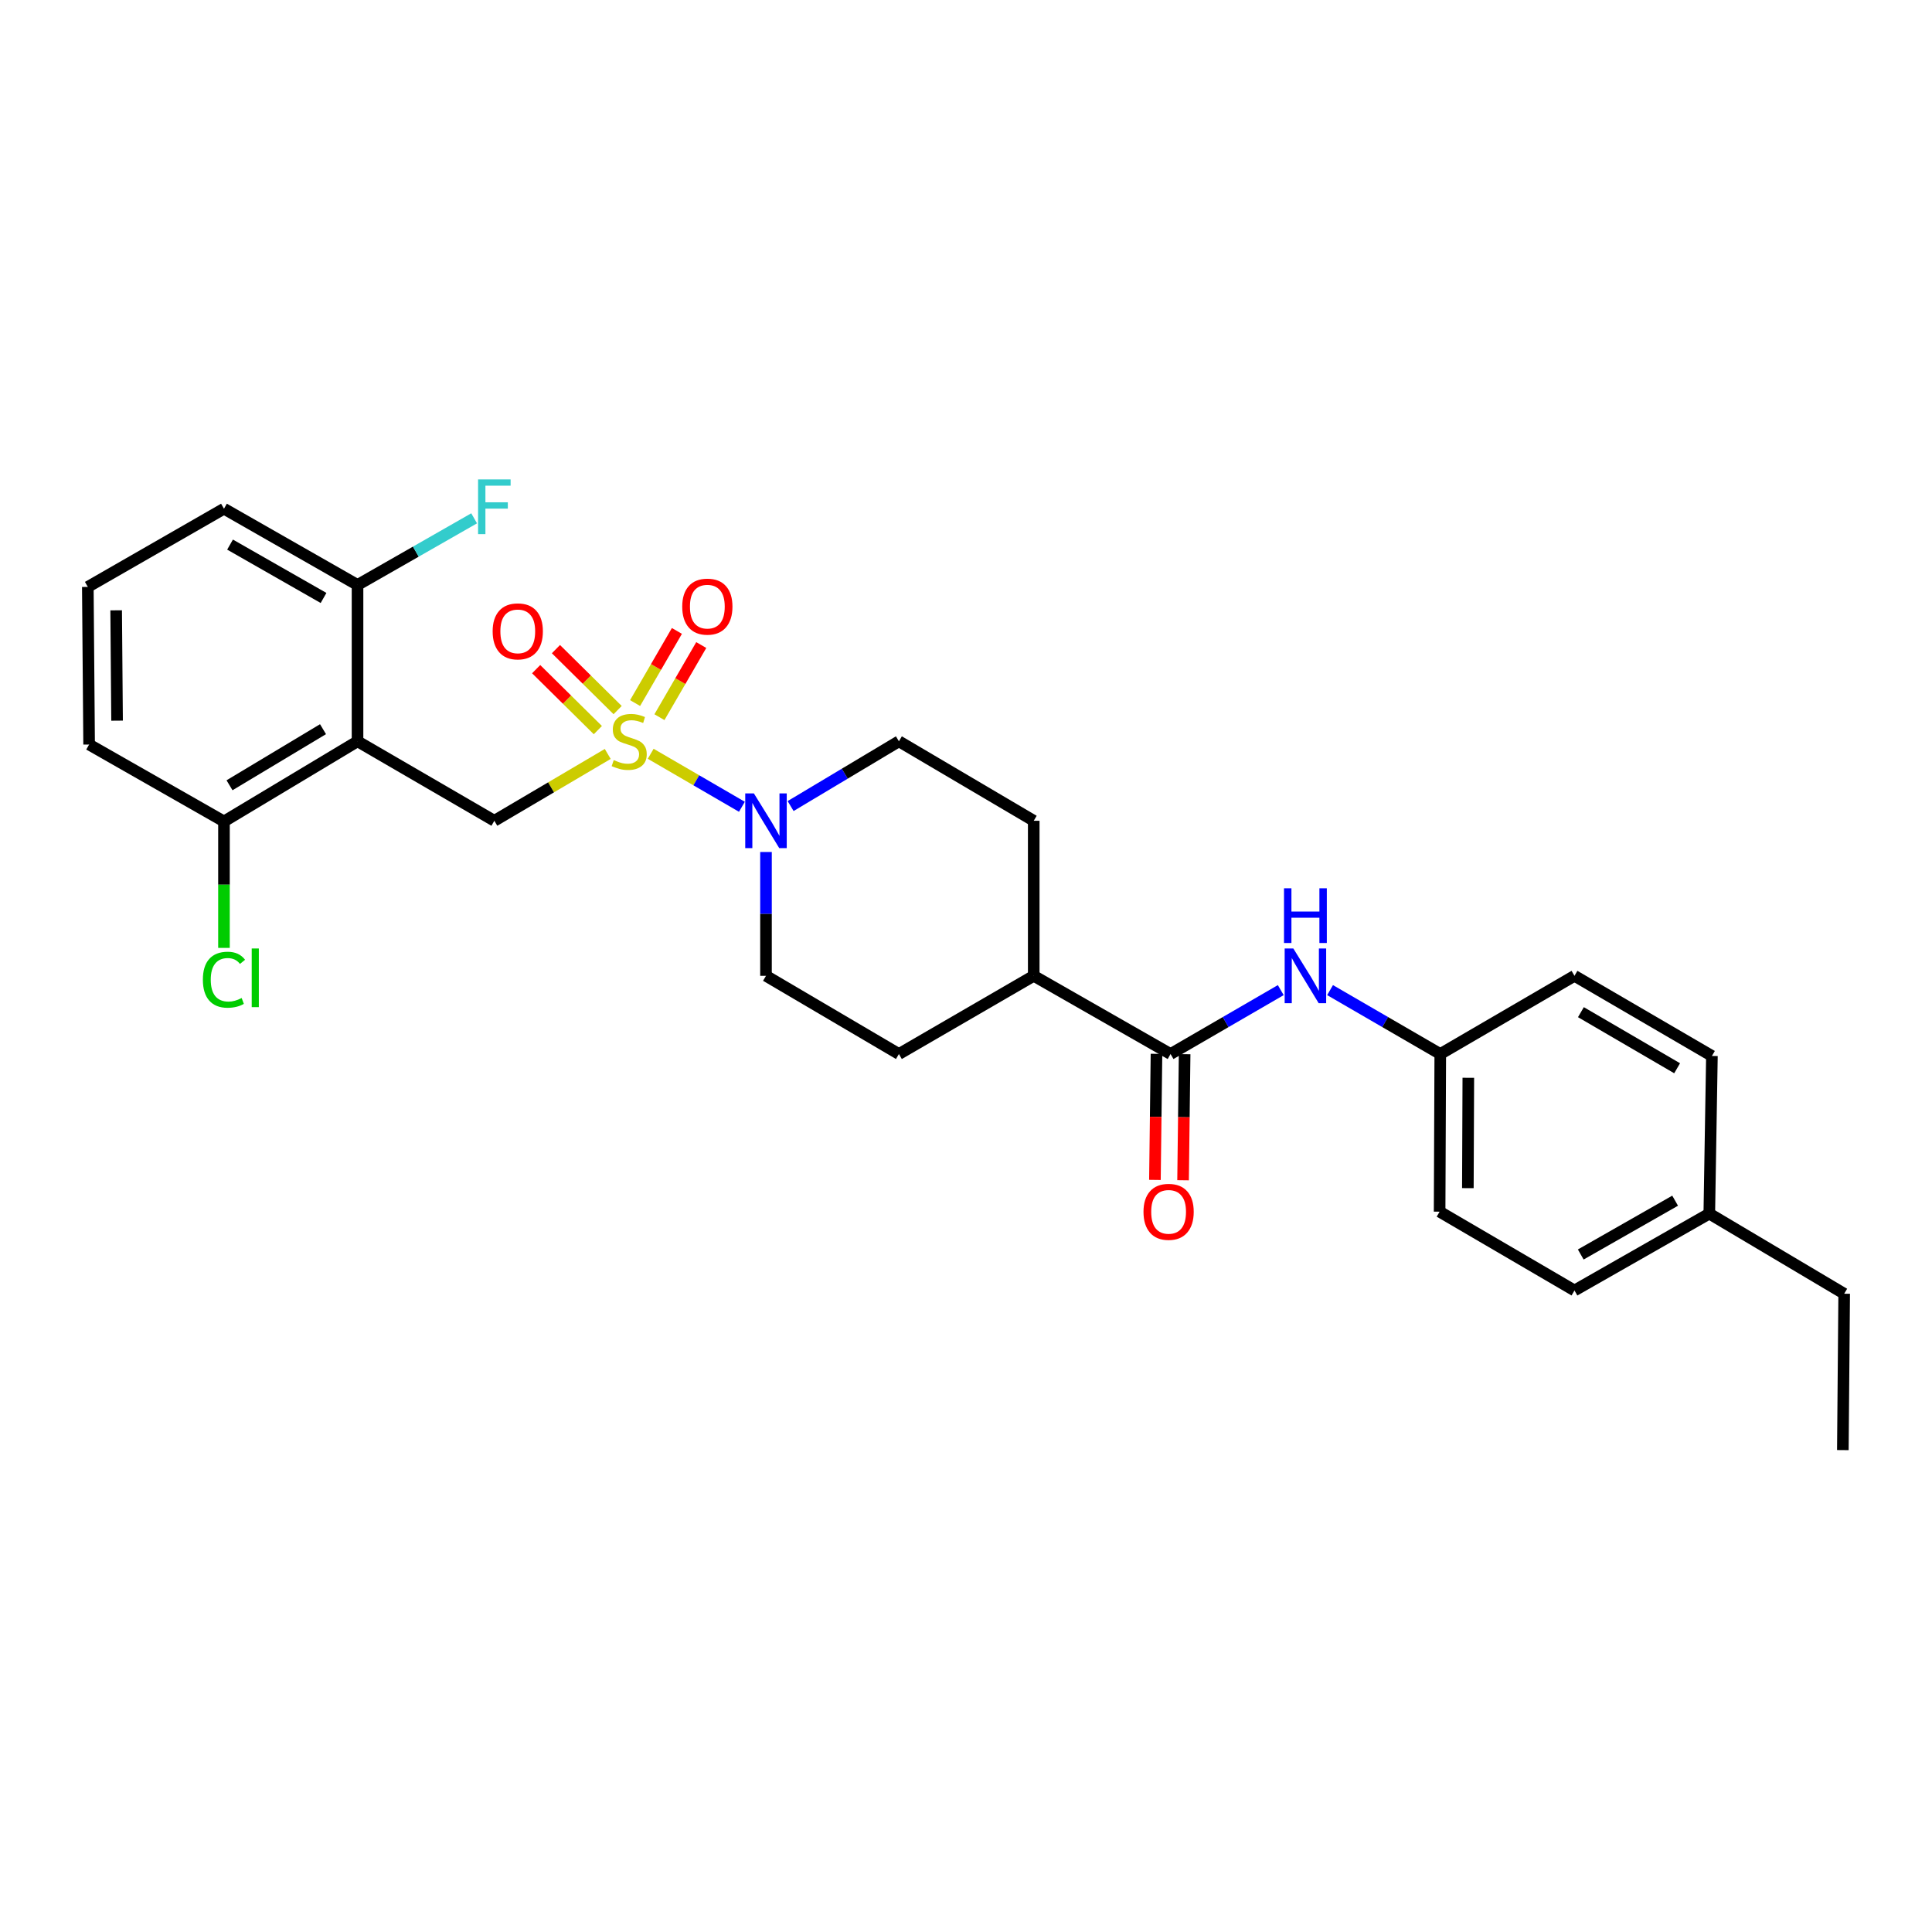 <?xml version='1.0' encoding='iso-8859-1'?>
<svg version='1.1' baseProfile='full'
              xmlns='http://www.w3.org/2000/svg'
                      xmlns:rdkit='http://www.rdkit.org/xml'
                      xmlns:xlink='http://www.w3.org/1999/xlink'
                  xml:space='preserve'
width='1000px' height='1000px' viewBox='0 0 1000 1000'>
<!-- END OF HEADER -->
<rect style='opacity:1.0;fill:#FFFFFF;stroke:none' width='1000' height='1000' x='0' y='0'> </rect>
<path class='bond-1' d='M 336.798,390.16 L 360.404,403.875' style='fill:none;fill-rule:evenodd;stroke:#CCCC00;stroke-width:6px;stroke-linecap:butt;stroke-linejoin:miter;stroke-opacity:1' />
<path class='bond-1' d='M 360.404,403.875 L 384.011,417.591' style='fill:none;fill-rule:evenodd;stroke:#0000FF;stroke-width:6px;stroke-linecap:butt;stroke-linejoin:miter;stroke-opacity:1' />
<path class='bond-2' d='M 314.566,390.241 L 285.218,407.537' style='fill:none;fill-rule:evenodd;stroke:#CCCC00;stroke-width:6px;stroke-linecap:butt;stroke-linejoin:miter;stroke-opacity:1' />
<path class='bond-2' d='M 285.218,407.537 L 255.87,424.833' style='fill:none;fill-rule:evenodd;stroke:#000000;stroke-width:6px;stroke-linecap:butt;stroke-linejoin:miter;stroke-opacity:1' />
<path class='bond-5' d='M 341.327,371.212 L 352.149,352.543' style='fill:none;fill-rule:evenodd;stroke:#CCCC00;stroke-width:6px;stroke-linecap:butt;stroke-linejoin:miter;stroke-opacity:1' />
<path class='bond-5' d='M 352.149,352.543 L 362.97,333.874' style='fill:none;fill-rule:evenodd;stroke:#FF0000;stroke-width:6px;stroke-linecap:butt;stroke-linejoin:miter;stroke-opacity:1' />
<path class='bond-5' d='M 328.721,363.905 L 339.543,345.236' style='fill:none;fill-rule:evenodd;stroke:#CCCC00;stroke-width:6px;stroke-linecap:butt;stroke-linejoin:miter;stroke-opacity:1' />
<path class='bond-5' d='M 339.543,345.236 L 350.364,326.567' style='fill:none;fill-rule:evenodd;stroke:#FF0000;stroke-width:6px;stroke-linecap:butt;stroke-linejoin:miter;stroke-opacity:1' />
<path class='bond-6' d='M 319.685,367.539 L 303.719,351.763' style='fill:none;fill-rule:evenodd;stroke:#CCCC00;stroke-width:6px;stroke-linecap:butt;stroke-linejoin:miter;stroke-opacity:1' />
<path class='bond-6' d='M 303.719,351.763 L 287.753,335.988' style='fill:none;fill-rule:evenodd;stroke:#FF0000;stroke-width:6px;stroke-linecap:butt;stroke-linejoin:miter;stroke-opacity:1' />
<path class='bond-6' d='M 309.444,377.903 L 293.478,362.128' style='fill:none;fill-rule:evenodd;stroke:#CCCC00;stroke-width:6px;stroke-linecap:butt;stroke-linejoin:miter;stroke-opacity:1' />
<path class='bond-6' d='M 293.478,362.128 L 277.512,346.353' style='fill:none;fill-rule:evenodd;stroke:#FF0000;stroke-width:6px;stroke-linecap:butt;stroke-linejoin:miter;stroke-opacity:1' />
<path class='bond-0' d='M 185.057,383.695 L 255.87,424.833' style='fill:none;fill-rule:evenodd;stroke:#000000;stroke-width:6px;stroke-linecap:butt;stroke-linejoin:miter;stroke-opacity:1' />
<path class='bond-7' d='M 185.057,383.695 L 115.928,425.173' style='fill:none;fill-rule:evenodd;stroke:#000000;stroke-width:6px;stroke-linecap:butt;stroke-linejoin:miter;stroke-opacity:1' />
<path class='bond-7' d='M 167.191,377.423 L 118.8,406.457' style='fill:none;fill-rule:evenodd;stroke:#000000;stroke-width:6px;stroke-linecap:butt;stroke-linejoin:miter;stroke-opacity:1' />
<path class='bond-8' d='M 185.057,383.695 L 185.057,302.772' style='fill:none;fill-rule:evenodd;stroke:#000000;stroke-width:6px;stroke-linecap:butt;stroke-linejoin:miter;stroke-opacity:1' />
<path class='bond-10' d='M 409.22,417.213 L 437.247,400.454' style='fill:none;fill-rule:evenodd;stroke:#0000FF;stroke-width:6px;stroke-linecap:butt;stroke-linejoin:miter;stroke-opacity:1' />
<path class='bond-10' d='M 437.247,400.454 L 465.273,383.695' style='fill:none;fill-rule:evenodd;stroke:#000000;stroke-width:6px;stroke-linecap:butt;stroke-linejoin:miter;stroke-opacity:1' />
<path class='bond-11' d='M 396.476,440.999 L 396.476,473.042' style='fill:none;fill-rule:evenodd;stroke:#0000FF;stroke-width:6px;stroke-linecap:butt;stroke-linejoin:miter;stroke-opacity:1' />
<path class='bond-11' d='M 396.476,473.042 L 396.476,505.085' style='fill:none;fill-rule:evenodd;stroke:#000000;stroke-width:6px;stroke-linecap:butt;stroke-linejoin:miter;stroke-opacity:1' />
<path class='bond-3' d='M 605.88,545.558 L 535.058,505.085' style='fill:none;fill-rule:evenodd;stroke:#000000;stroke-width:6px;stroke-linecap:butt;stroke-linejoin:miter;stroke-opacity:1' />
<path class='bond-4' d='M 605.88,545.558 L 634.402,529.02' style='fill:none;fill-rule:evenodd;stroke:#000000;stroke-width:6px;stroke-linecap:butt;stroke-linejoin:miter;stroke-opacity:1' />
<path class='bond-4' d='M 634.402,529.02 L 662.924,512.482' style='fill:none;fill-rule:evenodd;stroke:#0000FF;stroke-width:6px;stroke-linecap:butt;stroke-linejoin:miter;stroke-opacity:1' />
<path class='bond-12' d='M 598.595,545.468 L 598.19,578.09' style='fill:none;fill-rule:evenodd;stroke:#000000;stroke-width:6px;stroke-linecap:butt;stroke-linejoin:miter;stroke-opacity:1' />
<path class='bond-12' d='M 598.19,578.09 L 597.786,610.711' style='fill:none;fill-rule:evenodd;stroke:#FF0000;stroke-width:6px;stroke-linecap:butt;stroke-linejoin:miter;stroke-opacity:1' />
<path class='bond-12' d='M 613.164,545.649 L 612.76,578.27' style='fill:none;fill-rule:evenodd;stroke:#000000;stroke-width:6px;stroke-linecap:butt;stroke-linejoin:miter;stroke-opacity:1' />
<path class='bond-12' d='M 612.76,578.27 L 612.355,610.892' style='fill:none;fill-rule:evenodd;stroke:#FF0000;stroke-width:6px;stroke-linecap:butt;stroke-linejoin:miter;stroke-opacity:1' />
<path class='bond-15' d='M 688.438,512.482 L 716.96,529.02' style='fill:none;fill-rule:evenodd;stroke:#0000FF;stroke-width:6px;stroke-linecap:butt;stroke-linejoin:miter;stroke-opacity:1' />
<path class='bond-15' d='M 716.96,529.02 L 745.482,545.558' style='fill:none;fill-rule:evenodd;stroke:#000000;stroke-width:6px;stroke-linecap:butt;stroke-linejoin:miter;stroke-opacity:1' />
<path class='bond-17' d='M 115.928,425.173 L 115.928,457.901' style='fill:none;fill-rule:evenodd;stroke:#000000;stroke-width:6px;stroke-linecap:butt;stroke-linejoin:miter;stroke-opacity:1' />
<path class='bond-17' d='M 115.928,457.901 L 115.928,490.629' style='fill:none;fill-rule:evenodd;stroke:#00CC00;stroke-width:6px;stroke-linecap:butt;stroke-linejoin:miter;stroke-opacity:1' />
<path class='bond-25' d='M 115.928,425.173 L 46.126,385.371' style='fill:none;fill-rule:evenodd;stroke:#000000;stroke-width:6px;stroke-linecap:butt;stroke-linejoin:miter;stroke-opacity:1' />
<path class='bond-16' d='M 185.057,302.772 L 215.234,285.528' style='fill:none;fill-rule:evenodd;stroke:#000000;stroke-width:6px;stroke-linecap:butt;stroke-linejoin:miter;stroke-opacity:1' />
<path class='bond-16' d='M 215.234,285.528 L 245.411,268.283' style='fill:none;fill-rule:evenodd;stroke:#33CCCC;stroke-width:6px;stroke-linecap:butt;stroke-linejoin:miter;stroke-opacity:1' />
<path class='bond-24' d='M 185.057,302.772 L 115.928,263.31' style='fill:none;fill-rule:evenodd;stroke:#000000;stroke-width:6px;stroke-linecap:butt;stroke-linejoin:miter;stroke-opacity:1' />
<path class='bond-24' d='M 167.464,309.507 L 119.074,281.883' style='fill:none;fill-rule:evenodd;stroke:#000000;stroke-width:6px;stroke-linecap:butt;stroke-linejoin:miter;stroke-opacity:1' />
<path class='bond-9' d='M 535.058,505.085 L 465.273,545.558' style='fill:none;fill-rule:evenodd;stroke:#000000;stroke-width:6px;stroke-linecap:butt;stroke-linejoin:miter;stroke-opacity:1' />
<path class='bond-28' d='M 535.058,505.085 L 535.058,424.833' style='fill:none;fill-rule:evenodd;stroke:#000000;stroke-width:6px;stroke-linecap:butt;stroke-linejoin:miter;stroke-opacity:1' />
<path class='bond-13' d='M 465.273,383.695 L 535.058,424.833' style='fill:none;fill-rule:evenodd;stroke:#000000;stroke-width:6px;stroke-linecap:butt;stroke-linejoin:miter;stroke-opacity:1' />
<path class='bond-14' d='M 396.476,505.085 L 465.273,545.558' style='fill:none;fill-rule:evenodd;stroke:#000000;stroke-width:6px;stroke-linecap:butt;stroke-linejoin:miter;stroke-opacity:1' />
<path class='bond-19' d='M 745.482,545.558 L 814.943,505.085' style='fill:none;fill-rule:evenodd;stroke:#000000;stroke-width:6px;stroke-linecap:butt;stroke-linejoin:miter;stroke-opacity:1' />
<path class='bond-20' d='M 745.482,545.558 L 745.142,627.162' style='fill:none;fill-rule:evenodd;stroke:#000000;stroke-width:6px;stroke-linecap:butt;stroke-linejoin:miter;stroke-opacity:1' />
<path class='bond-20' d='M 760.001,557.86 L 759.763,614.982' style='fill:none;fill-rule:evenodd;stroke:#000000;stroke-width:6px;stroke-linecap:butt;stroke-linejoin:miter;stroke-opacity:1' />
<path class='bond-18' d='M 884.728,628.165 L 814.943,667.951' style='fill:none;fill-rule:evenodd;stroke:#000000;stroke-width:6px;stroke-linecap:butt;stroke-linejoin:miter;stroke-opacity:1' />
<path class='bond-18' d='M 867.044,621.475 L 818.194,649.325' style='fill:none;fill-rule:evenodd;stroke:#000000;stroke-width:6px;stroke-linecap:butt;stroke-linejoin:miter;stroke-opacity:1' />
<path class='bond-26' d='M 884.728,628.165 L 954.545,669.635' style='fill:none;fill-rule:evenodd;stroke:#000000;stroke-width:6px;stroke-linecap:butt;stroke-linejoin:miter;stroke-opacity:1' />
<path class='bond-30' d='M 884.728,628.165 L 886.088,546.562' style='fill:none;fill-rule:evenodd;stroke:#000000;stroke-width:6px;stroke-linecap:butt;stroke-linejoin:miter;stroke-opacity:1' />
<path class='bond-22' d='M 814.943,505.085 L 886.088,546.562' style='fill:none;fill-rule:evenodd;stroke:#000000;stroke-width:6px;stroke-linecap:butt;stroke-linejoin:miter;stroke-opacity:1' />
<path class='bond-22' d='M 818.276,523.894 L 868.078,552.928' style='fill:none;fill-rule:evenodd;stroke:#000000;stroke-width:6px;stroke-linecap:butt;stroke-linejoin:miter;stroke-opacity:1' />
<path class='bond-21' d='M 745.142,627.162 L 814.943,667.951' style='fill:none;fill-rule:evenodd;stroke:#000000;stroke-width:6px;stroke-linecap:butt;stroke-linejoin:miter;stroke-opacity:1' />
<path class='bond-23' d='M 45.455,303.784 L 115.928,263.31' style='fill:none;fill-rule:evenodd;stroke:#000000;stroke-width:6px;stroke-linecap:butt;stroke-linejoin:miter;stroke-opacity:1' />
<path class='bond-29' d='M 45.455,303.784 L 46.126,385.371' style='fill:none;fill-rule:evenodd;stroke:#000000;stroke-width:6px;stroke-linecap:butt;stroke-linejoin:miter;stroke-opacity:1' />
<path class='bond-29' d='M 60.125,315.902 L 60.596,373.013' style='fill:none;fill-rule:evenodd;stroke:#000000;stroke-width:6px;stroke-linecap:butt;stroke-linejoin:miter;stroke-opacity:1' />
<path class='bond-27' d='M 954.545,669.635 L 953.857,750.566' style='fill:none;fill-rule:evenodd;stroke:#000000;stroke-width:6px;stroke-linecap:butt;stroke-linejoin:miter;stroke-opacity:1' />
<path  class='atom-0' d='M 317.671 393.415
Q 317.991 393.535, 319.311 394.095
Q 320.631 394.655, 322.071 395.015
Q 323.551 395.335, 324.991 395.335
Q 327.671 395.335, 329.231 394.055
Q 330.791 392.735, 330.791 390.455
Q 330.791 388.895, 329.991 387.935
Q 329.231 386.975, 328.031 386.455
Q 326.831 385.935, 324.831 385.335
Q 322.311 384.575, 320.791 383.855
Q 319.311 383.135, 318.231 381.615
Q 317.191 380.095, 317.191 377.535
Q 317.191 373.975, 319.591 371.775
Q 322.031 369.575, 326.831 369.575
Q 330.111 369.575, 333.831 371.135
L 332.911 374.215
Q 329.511 372.815, 326.951 372.815
Q 324.191 372.815, 322.671 373.975
Q 321.151 375.095, 321.191 377.055
Q 321.191 378.575, 321.951 379.495
Q 322.751 380.415, 323.871 380.935
Q 325.031 381.455, 326.951 382.055
Q 329.511 382.855, 331.031 383.655
Q 332.551 384.455, 333.631 386.095
Q 334.751 387.695, 334.751 390.455
Q 334.751 394.375, 332.111 396.495
Q 329.511 398.575, 325.151 398.575
Q 322.631 398.575, 320.711 398.015
Q 318.831 397.495, 316.591 396.575
L 317.671 393.415
' fill='#CCCC00'/>
<path  class='atom-2' d='M 390.216 410.673
L 399.496 425.673
Q 400.416 427.153, 401.896 429.833
Q 403.376 432.513, 403.456 432.673
L 403.456 410.673
L 407.216 410.673
L 407.216 438.993
L 403.336 438.993
L 393.376 422.593
Q 392.216 420.673, 390.976 418.473
Q 389.776 416.273, 389.416 415.593
L 389.416 438.993
L 385.736 438.993
L 385.736 410.673
L 390.216 410.673
' fill='#0000FF'/>
<path  class='atom-5' d='M 669.421 490.925
L 678.701 505.925
Q 679.621 507.405, 681.101 510.085
Q 682.581 512.765, 682.661 512.925
L 682.661 490.925
L 686.421 490.925
L 686.421 519.245
L 682.541 519.245
L 672.581 502.845
Q 671.421 500.925, 670.181 498.725
Q 668.981 496.525, 668.621 495.845
L 668.621 519.245
L 664.941 519.245
L 664.941 490.925
L 669.421 490.925
' fill='#0000FF'/>
<path  class='atom-5' d='M 664.601 459.773
L 668.441 459.773
L 668.441 471.813
L 682.921 471.813
L 682.921 459.773
L 686.761 459.773
L 686.761 488.093
L 682.921 488.093
L 682.921 475.013
L 668.441 475.013
L 668.441 488.093
L 664.601 488.093
L 664.601 459.773
' fill='#0000FF'/>
<path  class='atom-6' d='M 353.121 313.99
Q 353.121 307.19, 356.481 303.39
Q 359.841 299.59, 366.121 299.59
Q 372.401 299.59, 375.761 303.39
Q 379.121 307.19, 379.121 313.99
Q 379.121 320.87, 375.721 324.79
Q 372.321 328.67, 366.121 328.67
Q 359.881 328.67, 356.481 324.79
Q 353.121 320.91, 353.121 313.99
M 366.121 325.47
Q 370.441 325.47, 372.761 322.59
Q 375.121 319.67, 375.121 313.99
Q 375.121 308.43, 372.761 305.63
Q 370.441 302.79, 366.121 302.79
Q 361.801 302.79, 359.441 305.59
Q 357.121 308.39, 357.121 313.99
Q 357.121 319.71, 359.441 322.59
Q 361.801 325.47, 366.121 325.47
' fill='#FF0000'/>
<path  class='atom-7' d='M 254.996 326.788
Q 254.996 319.988, 258.356 316.188
Q 261.716 312.388, 267.996 312.388
Q 274.276 312.388, 277.636 316.188
Q 280.996 319.988, 280.996 326.788
Q 280.996 333.668, 277.596 337.588
Q 274.196 341.468, 267.996 341.468
Q 261.756 341.468, 258.356 337.588
Q 254.996 333.708, 254.996 326.788
M 267.996 338.268
Q 272.316 338.268, 274.636 335.388
Q 276.996 332.468, 276.996 326.788
Q 276.996 321.228, 274.636 318.428
Q 272.316 315.588, 267.996 315.588
Q 263.676 315.588, 261.316 318.388
Q 258.996 321.188, 258.996 326.788
Q 258.996 332.508, 261.316 335.388
Q 263.676 338.268, 267.996 338.268
' fill='#FF0000'/>
<path  class='atom-13' d='M 591.868 627.242
Q 591.868 620.442, 595.228 616.642
Q 598.588 612.842, 604.868 612.842
Q 611.148 612.842, 614.508 616.642
Q 617.868 620.442, 617.868 627.242
Q 617.868 634.122, 614.468 638.042
Q 611.068 641.922, 604.868 641.922
Q 598.628 641.922, 595.228 638.042
Q 591.868 634.162, 591.868 627.242
M 604.868 638.722
Q 609.188 638.722, 611.508 635.842
Q 613.868 632.922, 613.868 627.242
Q 613.868 621.682, 611.508 618.882
Q 609.188 616.042, 604.868 616.042
Q 600.548 616.042, 598.188 618.842
Q 595.868 621.642, 595.868 627.242
Q 595.868 632.962, 598.188 635.842
Q 600.548 638.722, 604.868 638.722
' fill='#FF0000'/>
<path  class='atom-17' d='M 247.45 248.146
L 264.29 248.146
L 264.29 251.386
L 251.25 251.386
L 251.25 259.986
L 262.85 259.986
L 262.85 263.266
L 251.25 263.266
L 251.25 276.466
L 247.45 276.466
L 247.45 248.146
' fill='#33CCCC'/>
<path  class='atom-18' d='M 105.008 507.093
Q 105.008 500.053, 108.288 496.373
Q 111.608 492.653, 117.888 492.653
Q 123.728 492.653, 126.848 496.773
L 124.208 498.933
Q 121.928 495.933, 117.888 495.933
Q 113.608 495.933, 111.328 498.813
Q 109.088 501.653, 109.088 507.093
Q 109.088 512.693, 111.408 515.573
Q 113.768 518.453, 118.328 518.453
Q 121.448 518.453, 125.088 516.573
L 126.208 519.573
Q 124.728 520.533, 122.488 521.093
Q 120.248 521.653, 117.768 521.653
Q 111.608 521.653, 108.288 517.893
Q 105.008 514.133, 105.008 507.093
' fill='#00CC00'/>
<path  class='atom-18' d='M 130.288 490.933
L 133.968 490.933
L 133.968 521.293
L 130.288 521.293
L 130.288 490.933
' fill='#00CC00'/>
</svg>
